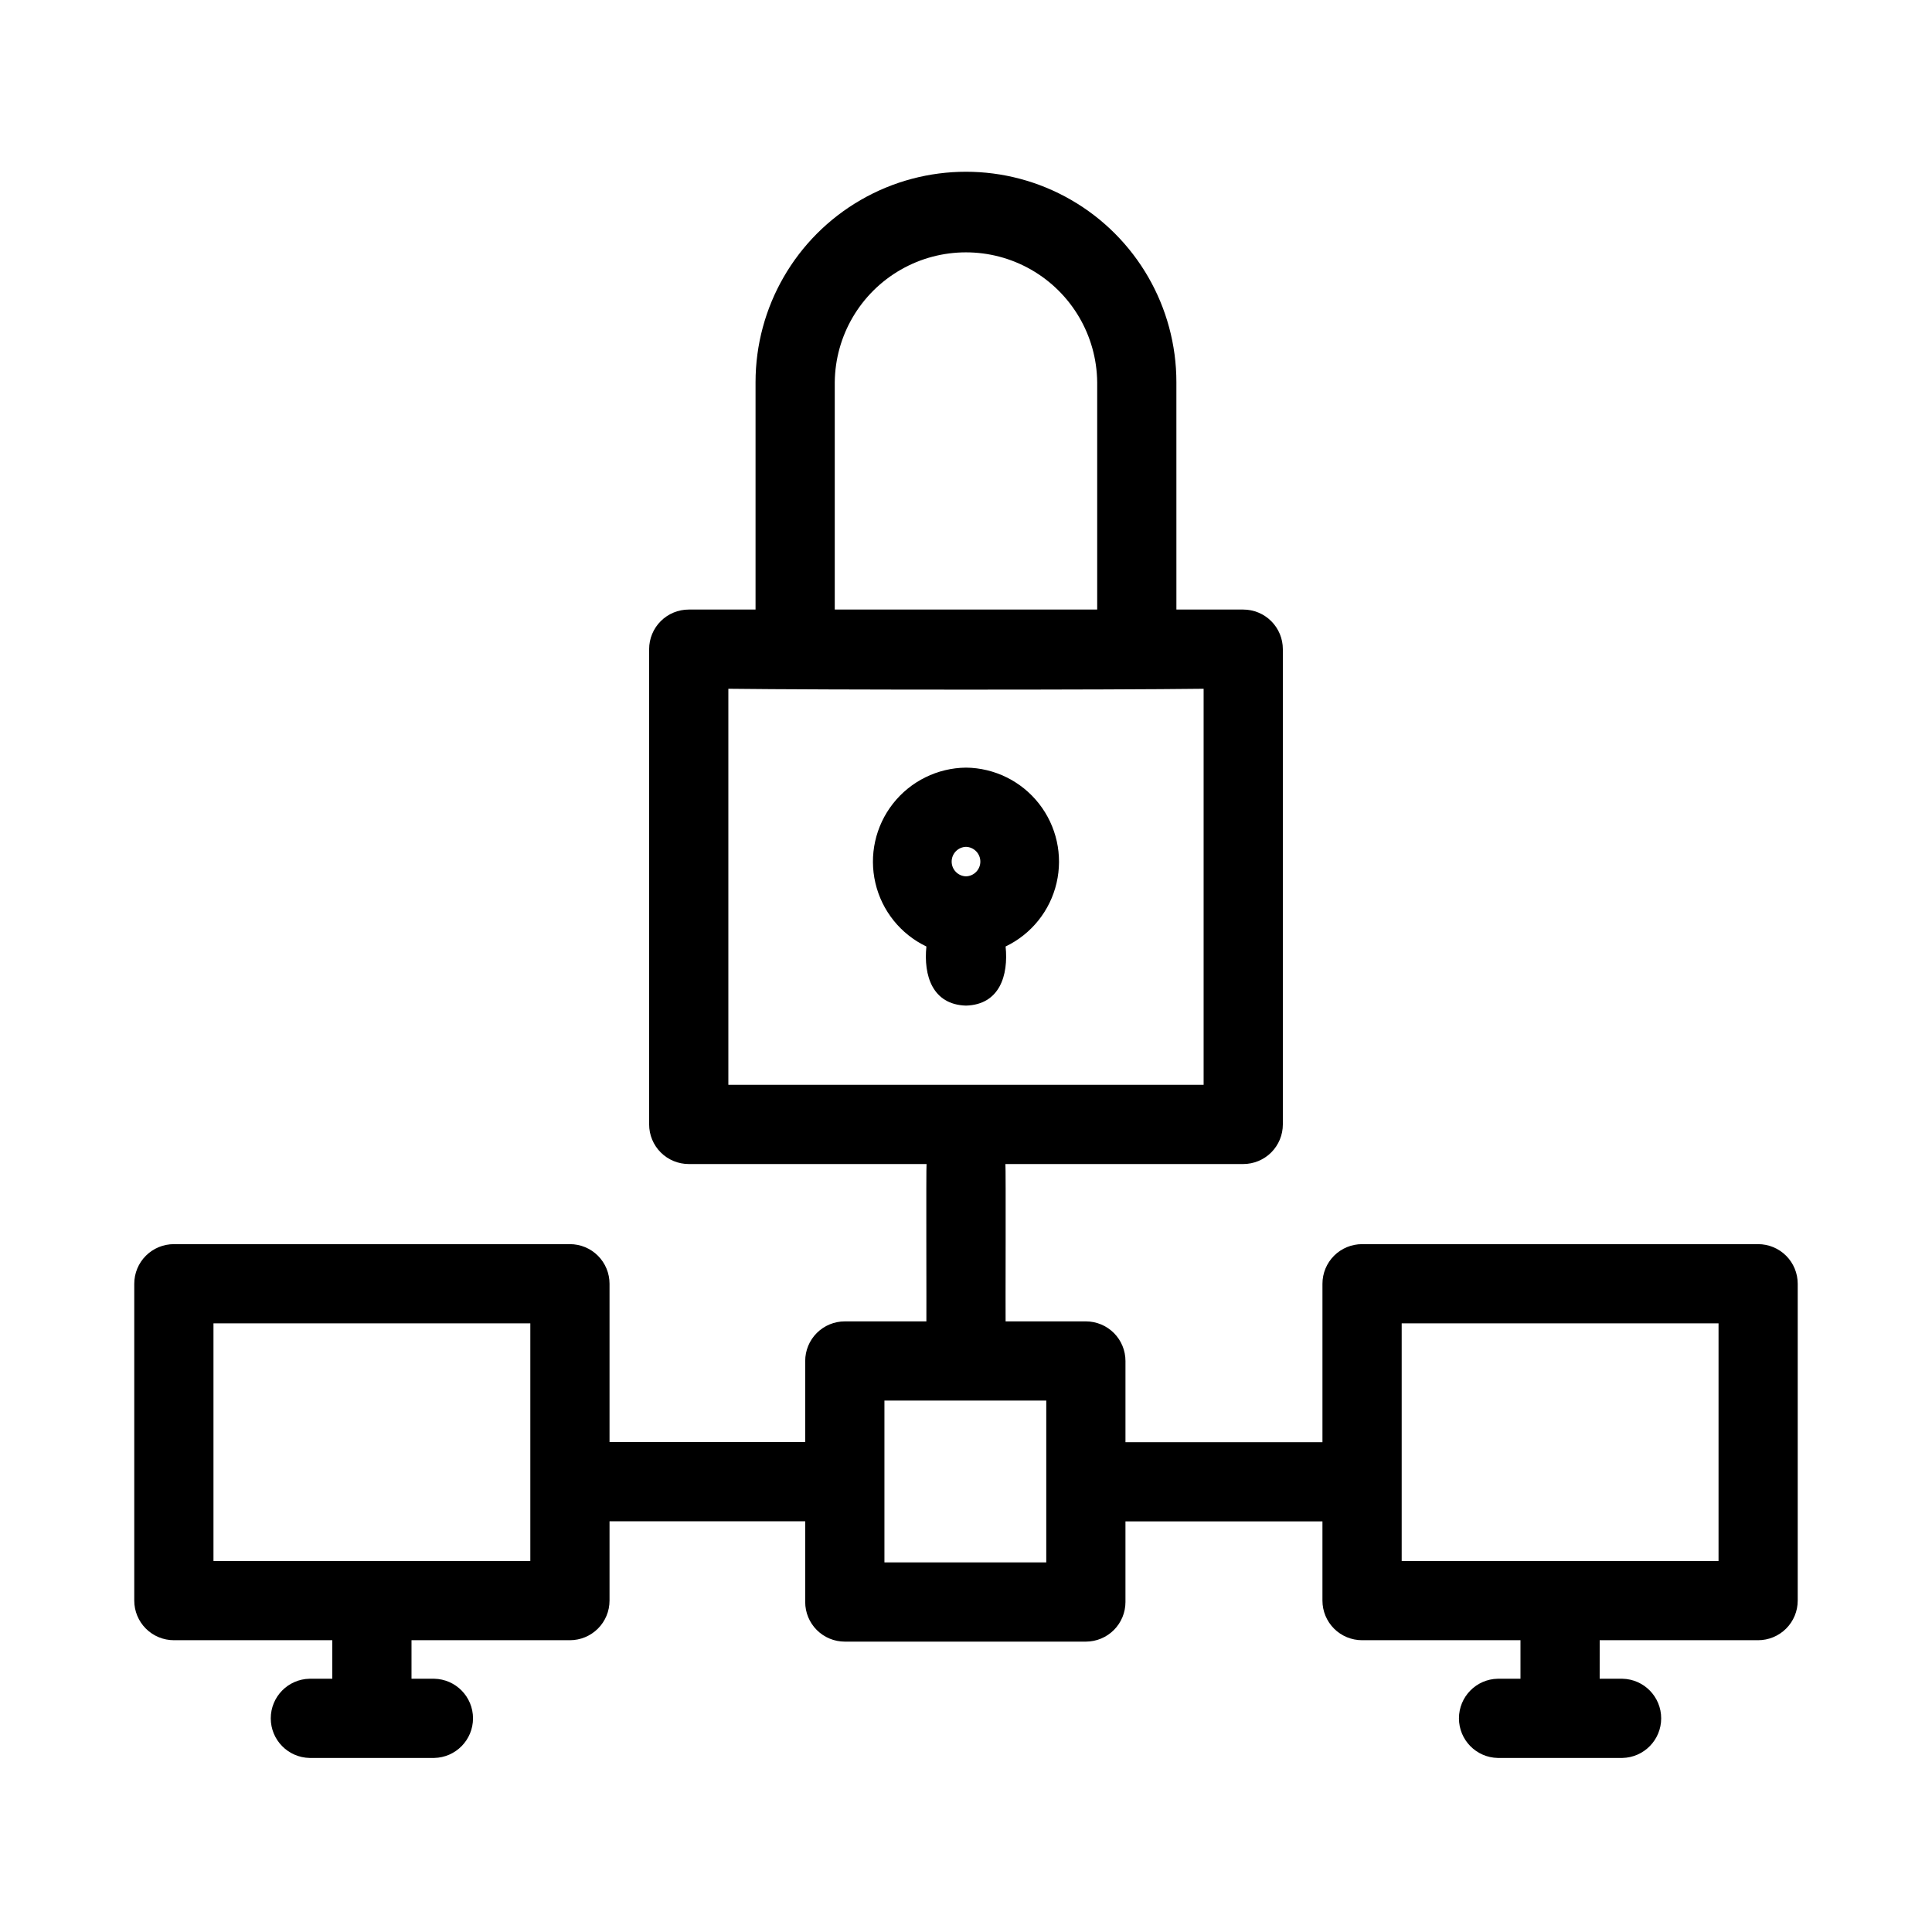 <?xml version="1.0" encoding="UTF-8"?>
<!-- Uploaded to: SVG Repo, www.svgrepo.com, Generator: SVG Repo Mixer Tools -->
<svg fill="#000000" width="800px" height="800px" version="1.1" viewBox="144 144 512 512" xmlns="http://www.w3.org/2000/svg">
 <path d="m400 347.43c-7.562 0.078-14.676 3.586-19.348 9.535-4.668 5.949-6.383 13.695-4.66 21.055 1.719 7.363 6.691 13.547 13.512 16.812-0.781 7.641 1.57 15.398 10.496 15.664 8.926-0.266 11.281-8.027 10.496-15.668 6.816-3.266 11.781-9.449 13.5-16.809 1.719-7.363 0.004-15.105-4.66-21.051-4.664-5.949-11.777-9.457-19.336-9.539zm0 20.992c2.113 0.059 3.801 1.793 3.801 3.91 0 2.117-1.688 3.848-3.801 3.906-2.117-0.059-3.801-1.789-3.801-3.906 0-2.117 1.684-3.852 3.801-3.91zm209.92 105.29h-104.96c-2.785 0-5.457 1.105-7.426 3.074-1.965 1.969-3.07 4.637-3.07 7.422v41.984h-52.203v-21.516c0-2.781-1.105-5.453-3.074-7.422s-4.641-3.074-7.422-3.074h-21.27c-0.051-0.371 0.094-41.387-0.051-41.699h63.027c2.781 0 5.453-1.105 7.422-3.074s3.074-4.641 3.074-7.422v-125.95c0-2.785-1.105-5.457-3.074-7.422-1.969-1.969-4.641-3.074-7.422-3.074h-17.711l-0.004-60.254c0-19.926-10.629-38.336-27.883-48.297s-38.508-9.961-55.762 0c-17.254 9.961-27.883 28.371-27.883 48.297v60.254h-17.703c-2.785 0-5.453 1.105-7.422 3.074s-3.074 4.637-3.074 7.422v125.95c0 2.781 1.105 5.453 3.074 7.422s4.637 3.074 7.422 3.074h63.023c-0.145 0.223 0 41.449-0.047 41.703l-21.617-0.004c-2.785 0-5.453 1.105-7.422 3.074s-3.074 4.641-3.074 7.422v21.484h-51.855v-41.953c0-2.781-1.105-5.453-3.074-7.422s-4.637-3.074-7.422-3.074h-104.96c-2.785 0-5.453 1.105-7.422 3.074s-3.074 4.641-3.074 7.422v83.969c0 2.785 1.105 5.453 3.074 7.422s4.637 3.074 7.422 3.074h41.984v10.211h-6.008c-5.719 0.105-10.297 4.773-10.297 10.496 0 5.719 4.578 10.387 10.301 10.496h33.004c5.715-0.113 10.293-4.781 10.293-10.496 0-5.719-4.578-10.387-10.293-10.496h-6.008v-10.211h41.984c2.785 0 5.453-1.105 7.422-3.074s3.074-4.637 3.074-7.422v-21.023h51.855v21.398c0 2.781 1.105 5.453 3.074 7.422s4.637 3.074 7.422 3.074h63.879c2.781 0 5.453-1.105 7.422-3.074s3.074-4.641 3.074-7.422v-21.367h52.203v20.992c0 2.785 1.105 5.453 3.07 7.422 1.969 1.969 4.641 3.074 7.426 3.074h41.984v10.211h-6.008c-5.719 0.105-10.297 4.773-10.297 10.496 0 5.719 4.578 10.387 10.297 10.496h33.004c5.719-0.113 10.293-4.781 10.293-10.496 0-5.719-4.574-10.387-10.293-10.496h-6.008l0.004-10.211h41.984c2.781 0 5.453-1.105 7.422-3.074s3.074-4.637 3.074-7.422v-83.969c0-2.781-1.105-5.453-3.074-7.422s-4.641-3.074-7.422-3.074zm-244.7-228.43c0.129-12.336 6.789-23.68 17.492-29.809s23.855-6.129 34.559 0c10.707 6.133 17.363 17.473 17.496 29.809v60.254h-69.547zm-28.199 81.246c24.648 0.312 101.3 0.312 125.95 0v104.96h-125.95zm-52.48 231.15h-83.969v-62.977h83.969zm136.73 0.375h-42.887v-42.883h42.887zm178.16-0.375h-83.969v-62.977h83.969z"/>
</svg>